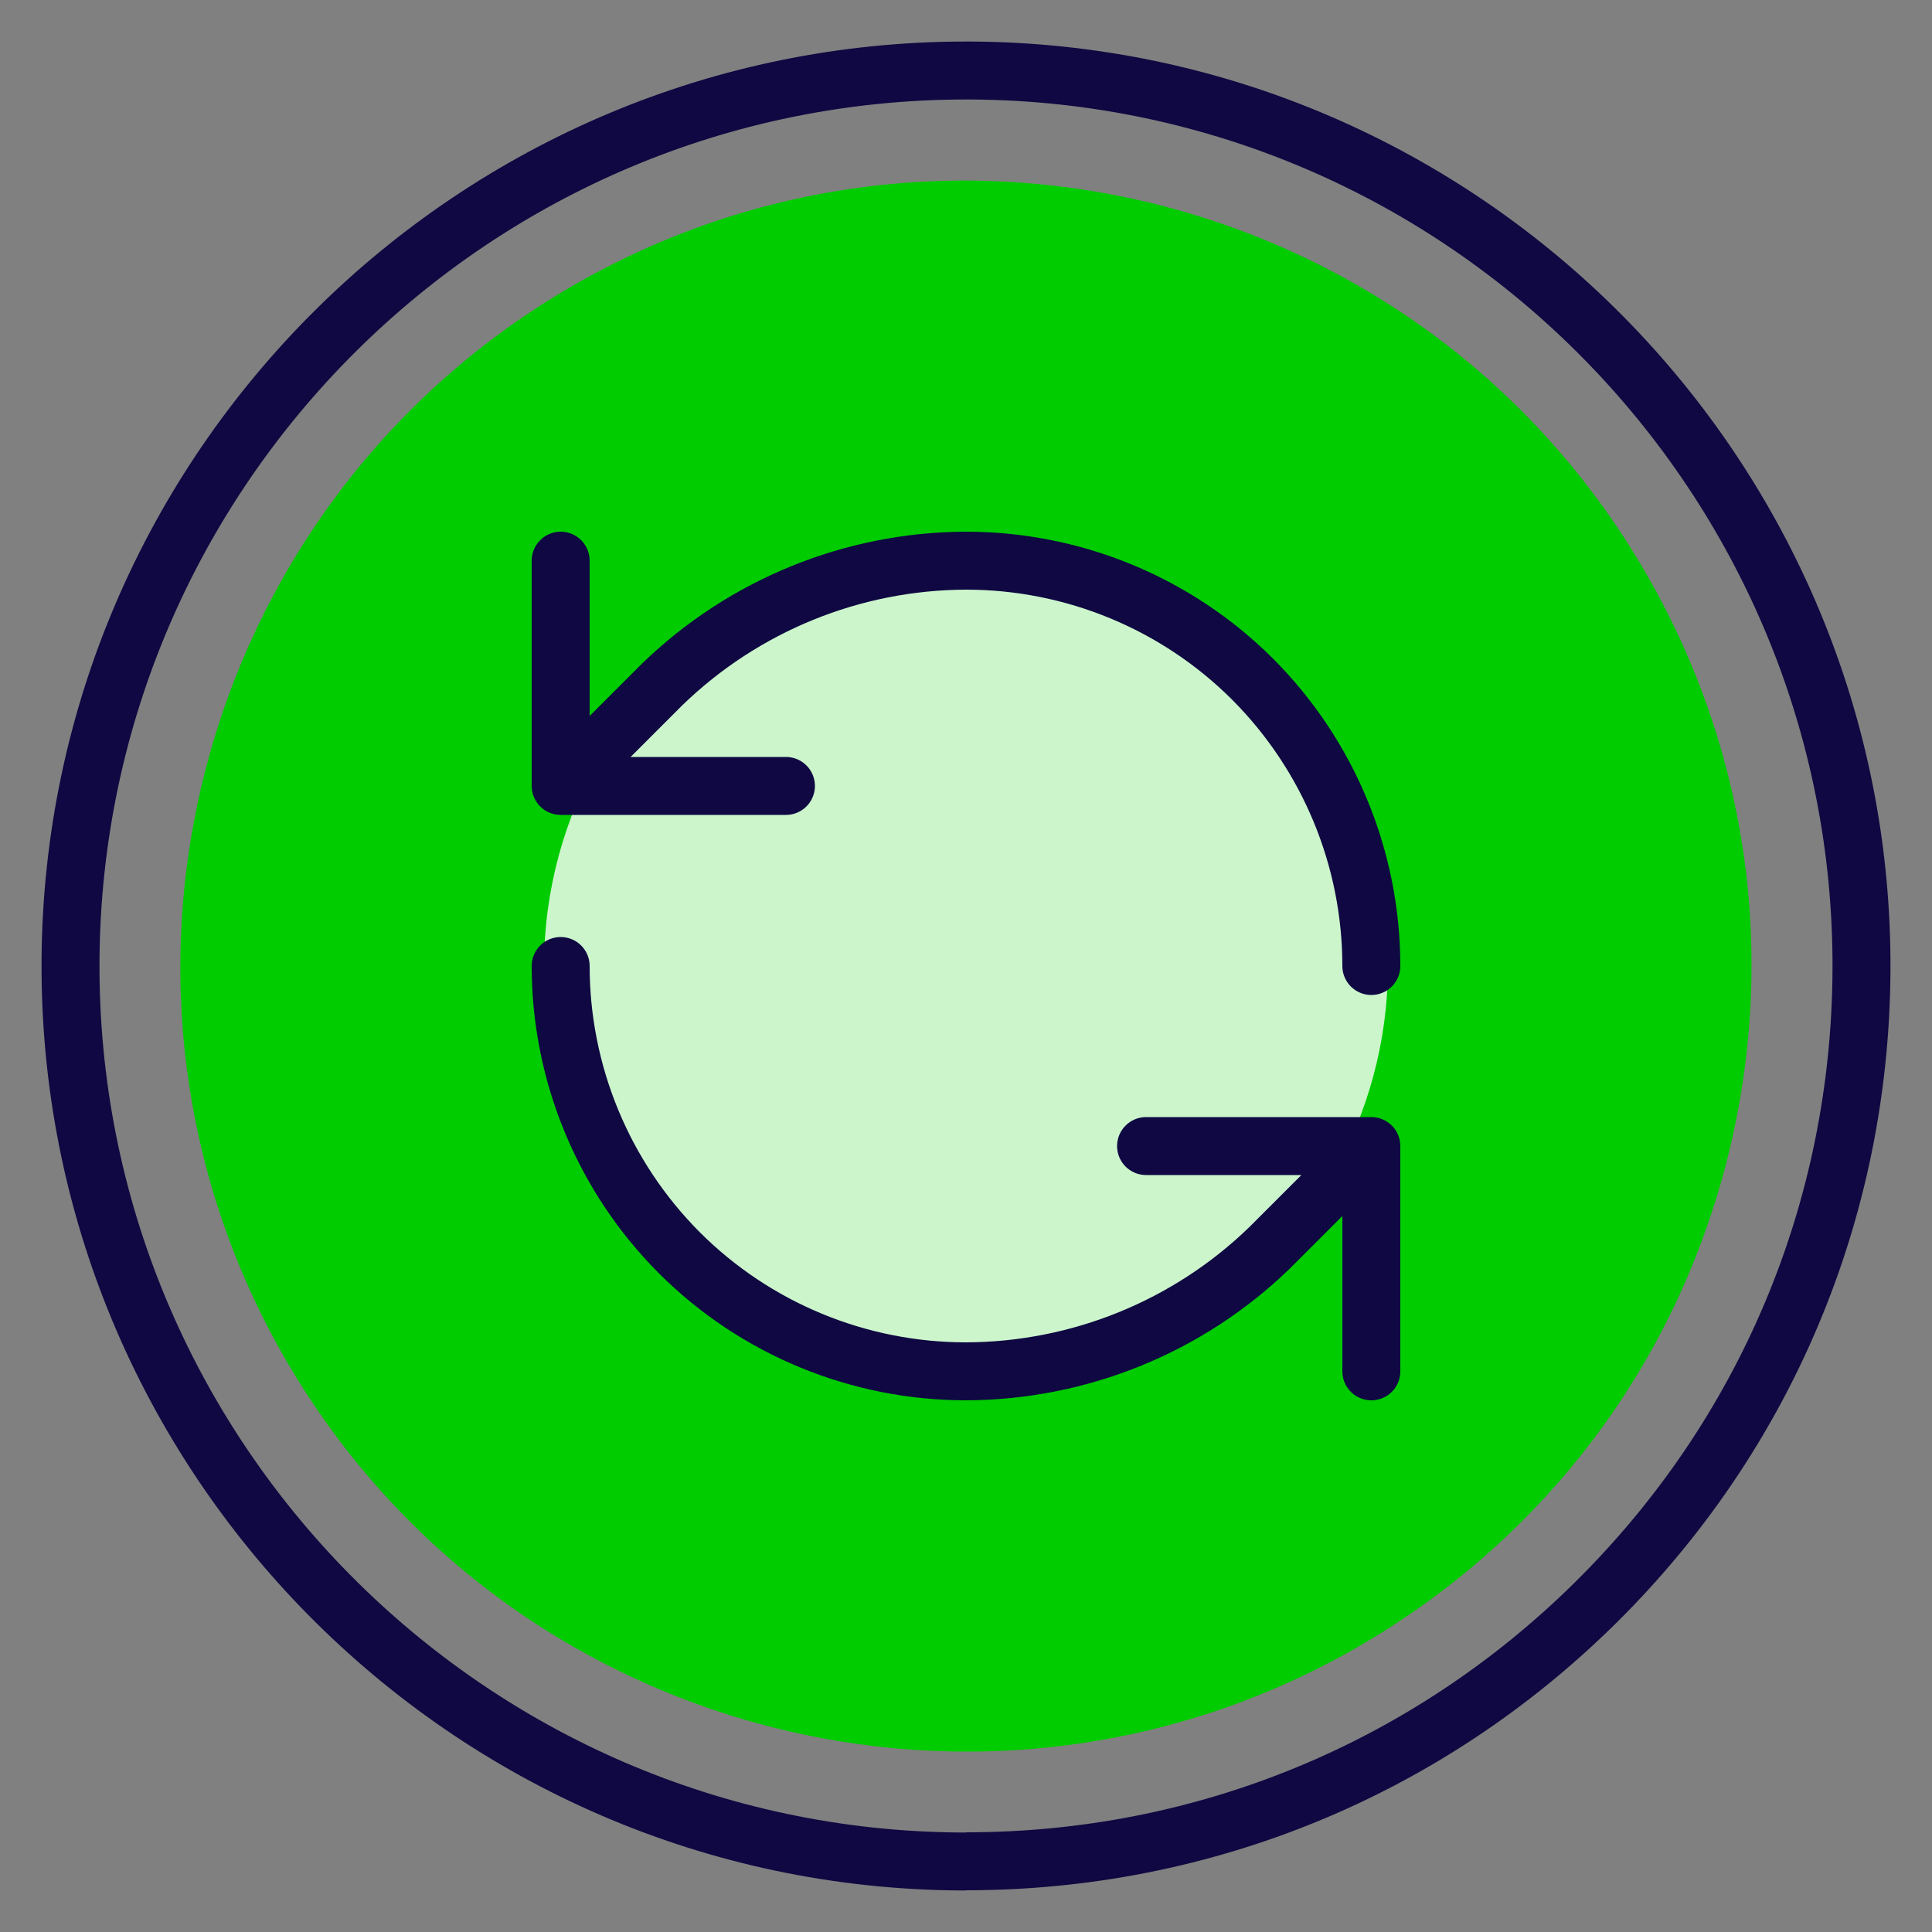 <svg xmlns="http://www.w3.org/2000/svg" viewBox="0 0 100 100"><rect x="0" y="0" width="100" height="100" fill="#808080" stroke="none"/><defs><style>      .cls-1 {        stroke-miterlimit: 10;      }      .cls-1, .cls-2 {        fill: none;        stroke: #0f0842;        stroke-width: 3px;      }      .cls-3 {        fill: #ccf5cc;      }      .cls-4 {        fill: #0c0;      }      .cls-2 {        stroke-linecap: round;        stroke-linejoin: round;      }    </style></defs><g id="Background"><path class="cls-4" d="M71.55,84.48l-.22.14c-19.09,11.77-44.19,5.82-55.96-13.27C3.65,52.33,9.52,27.35,28.43,15.52l.21-.13c19.08-11.77,44.18-5.82,55.95,13.27,5.7,9.24,7.46,20.16,4.96,30.73-2.49,10.49-8.88,19.39-18,25.09"></path><path class="cls-1" d="M50.01,96.35h-.29c-25.56-.16-46.22-21.08-46.07-46.63C3.81,24.26,24.58,3.65,50,3.65h.29c25.55.16,46.22,21.07,46.06,46.63-.08,12.38-4.97,23.99-13.78,32.69-8.74,8.63-20.29,13.37-32.56,13.37"></path></g><g id="Icons"><circle class="cls-3" cx="50" cy="50" r="21.84"></circle><path class="cls-2" d="M70.98,50c0-5.56-2.21-10.9-6.14-14.84-3.93-3.93-9.27-6.14-14.84-6.14-5.87.02-11.49,2.31-15.71,6.39l-5.27,5.27M29.02,40.68v-11.66M29.02,40.68h11.66M29.02,50c0,5.56,2.21,10.9,6.14,14.84,3.93,3.93,9.27,6.14,14.84,6.14,5.87-.02,11.5-2.31,15.71-6.39l5.27-5.27M70.98,59.32h-11.66M70.98,59.32v11.66"></path></g></svg>